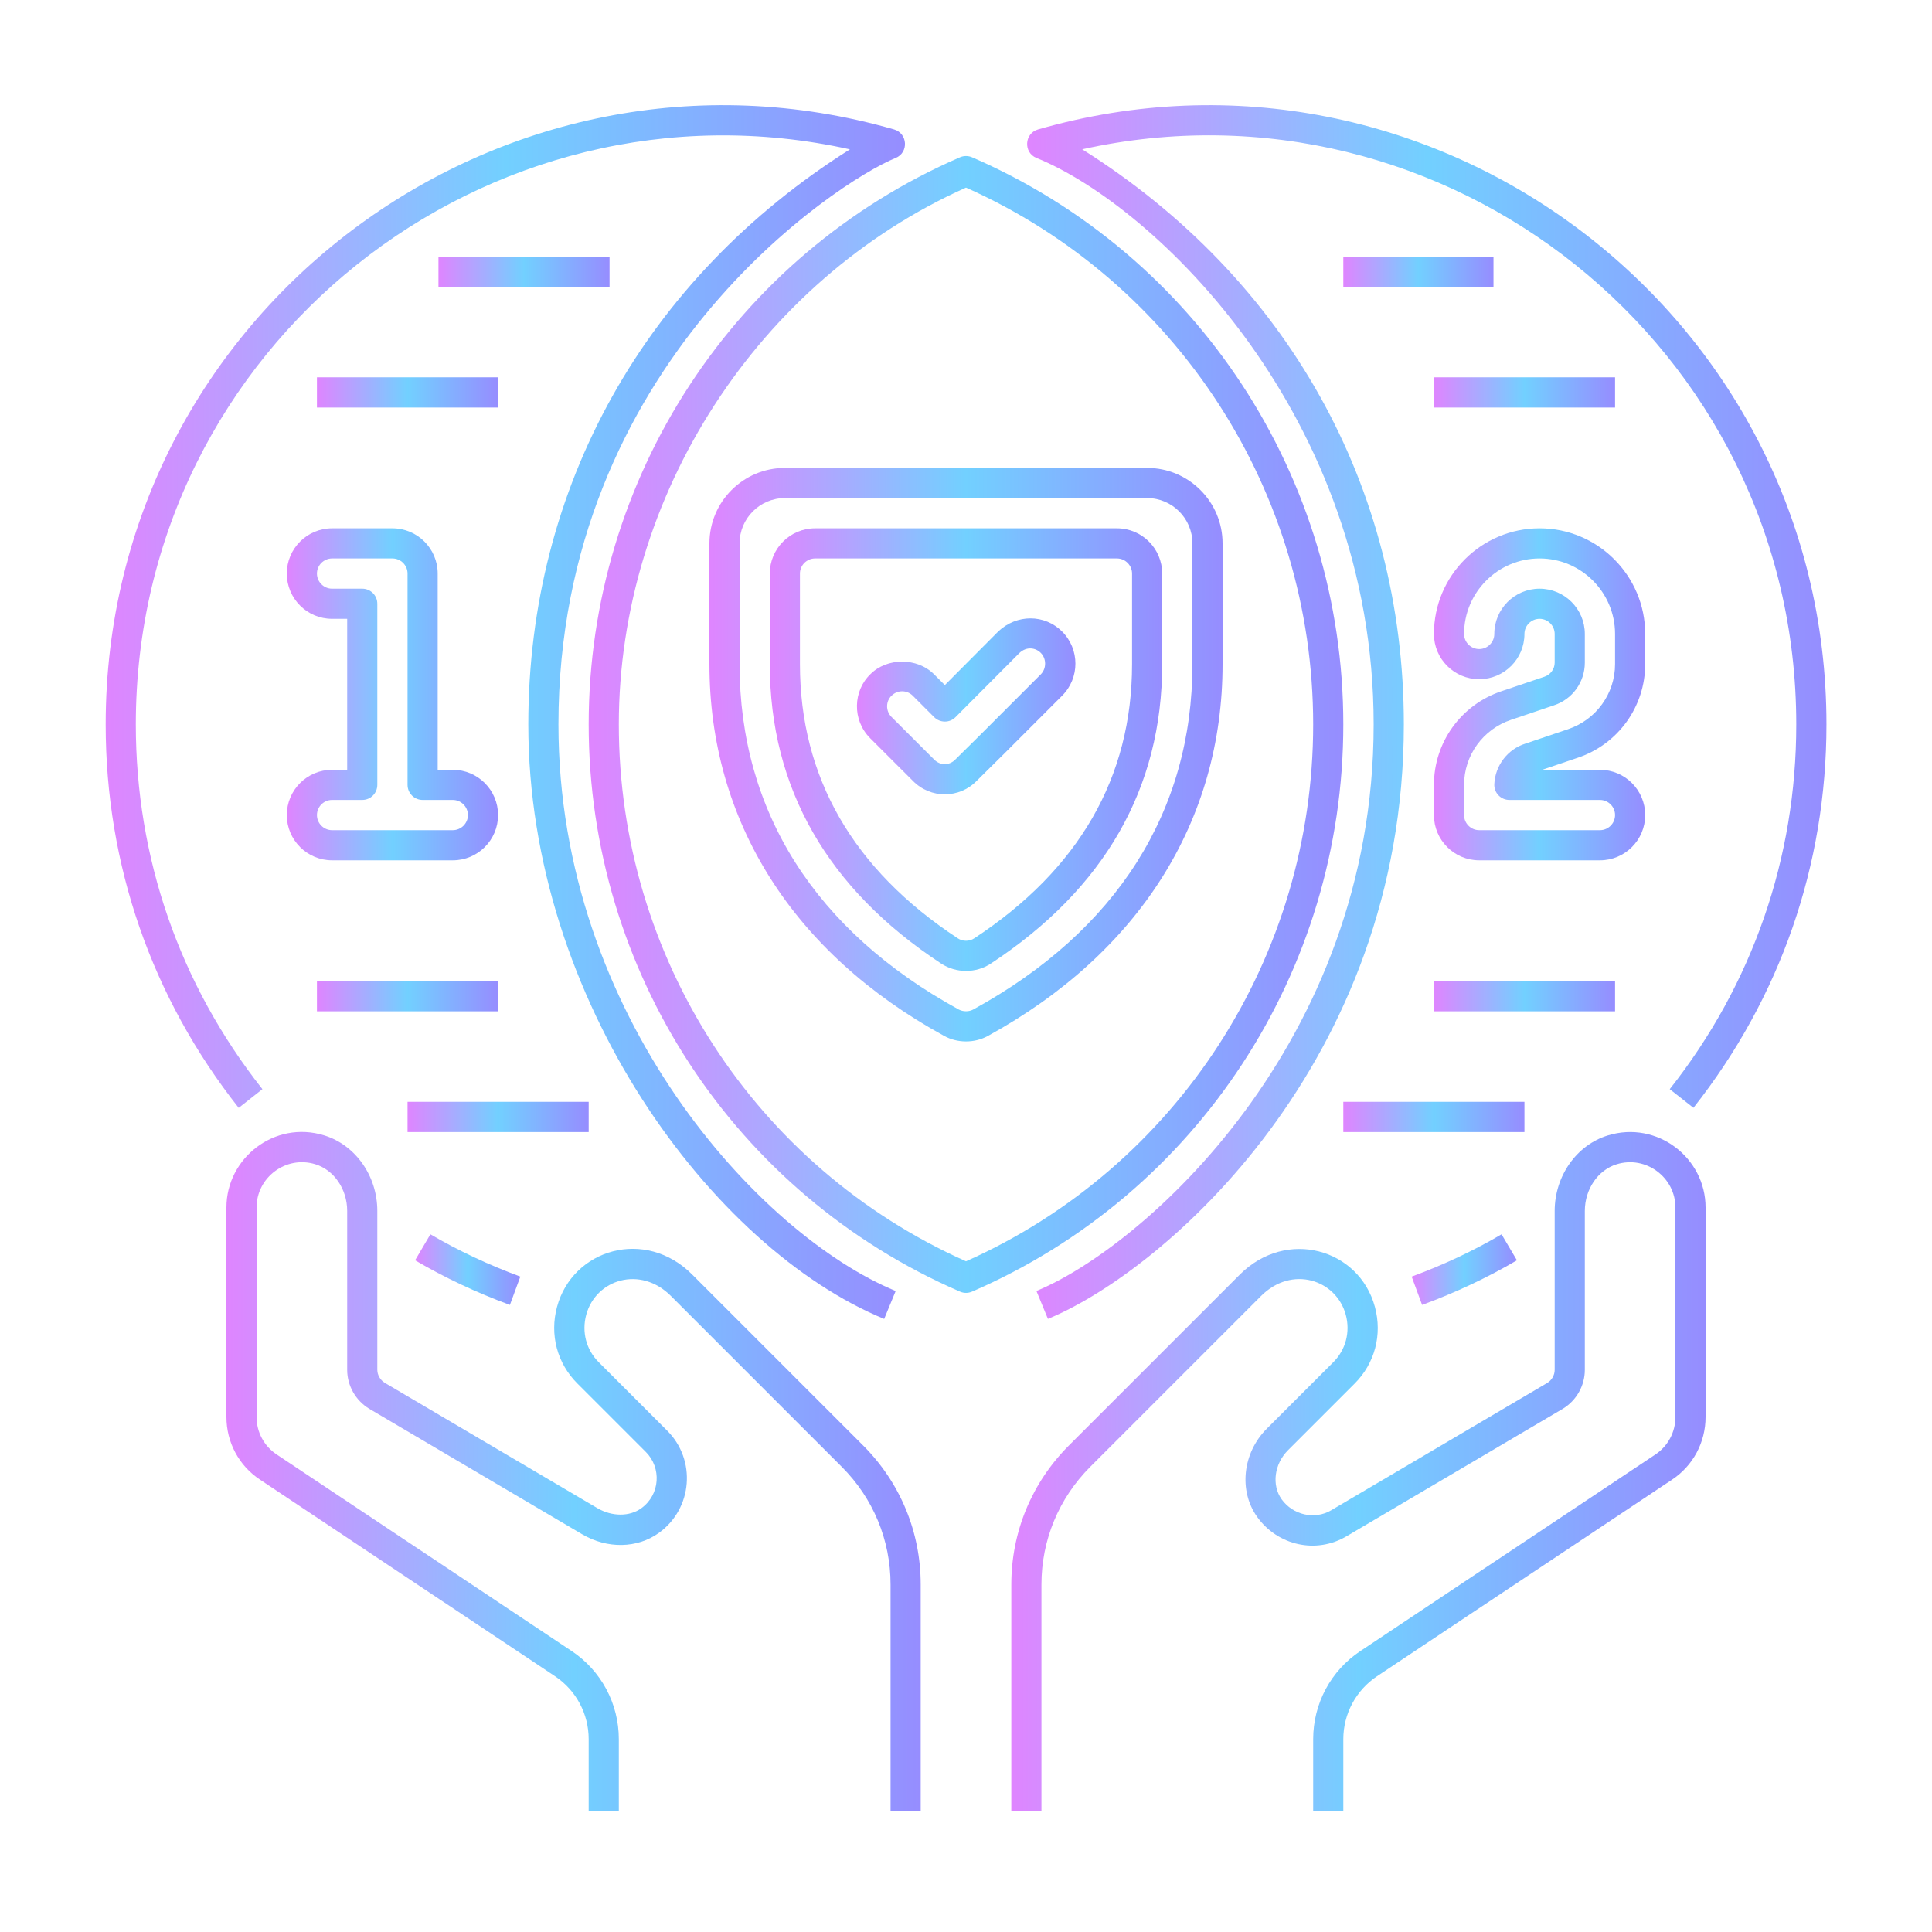 <?xml version="1.0" encoding="UTF-8"?>
<svg xmlns="http://www.w3.org/2000/svg" width="40" height="40" viewBox="0 0 40 40" fill="none">
  <path d="M8.438 22.812H12.188V23.438H8.438V22.812Z" fill="url(#paint0_linear_5758_530)"></path>
  <path d="M27.812 22.812H31.562V23.438H27.812V22.812Z" fill="url(#paint1_linear_5758_530)"></path>
  <path d="M6.562 20.312H10.312V20.938H6.562V20.312Z" fill="url(#paint2_linear_5758_530)"></path>
  <path d="M29.688 20.312H33.438V20.938H29.688V20.312Z" fill="url(#paint3_linear_5758_530)"></path>
  <path d="M9.078 5.312H12.62V5.938H9.078V5.312Z" fill="url(#paint4_linear_5758_530)"></path>
  <path d="M27.812 5.312H30.921V5.938H27.812V5.312Z" fill="url(#paint5_linear_5758_530)"></path>
  <path d="M6.562 7.812H10.312V8.438H6.562V7.812Z" fill="url(#paint6_linear_5758_530)"></path>
  <path d="M29.688 7.812H33.438V8.438H29.688V7.812Z" fill="url(#paint7_linear_5758_530)"></path>
  <path d="M10.557 27.017C9.863 26.762 9.203 26.451 8.594 26.093L8.911 25.555C9.488 25.893 10.114 26.188 10.773 26.431L10.557 27.017Z" fill="url(#paint8_linear_5758_530)"></path>
  <path d="M18.306 27.307C14.762 25.848 10.938 20.728 10.938 14.999C10.938 10.082 13.359 5.765 17.597 3.092C10.099 1.429 2.812 7.143 2.812 14.999C2.812 17.765 3.718 20.376 5.433 22.55L4.942 22.937C3.14 20.652 2.188 17.907 2.188 14.999C2.188 6.462 10.369 0.34 18.511 2.68C18.794 2.762 18.817 3.158 18.544 3.27C17.325 3.765 11.562 7.53 11.562 14.999C11.562 21.04 15.729 25.57 18.544 26.729L18.306 27.307Z" fill="url(#paint9_linear_5758_530)"></path>
  <path d="M21.696 27.306L21.458 26.728C23.646 25.828 28.44 21.625 28.44 14.999C28.44 8.603 23.91 4.265 21.459 3.27C21.185 3.158 21.208 2.761 21.491 2.68C29.63 0.341 37.815 6.457 37.815 14.999C37.815 17.907 36.863 20.651 35.061 22.936L34.57 22.55C36.285 20.376 37.19 17.765 37.19 14.999C37.19 7.153 29.913 1.426 22.406 3.091C26.641 5.756 29.065 10.075 29.065 14.999C29.065 22.006 24.101 26.317 21.696 27.306Z" fill="url(#paint10_linear_5758_530)"></path>
  <path d="M29.443 27.017L29.227 26.431C29.886 26.188 30.512 25.894 31.088 25.555L31.406 26.093C30.797 26.451 30.137 26.762 29.443 27.017Z" fill="url(#paint11_linear_5758_530)"></path>
  <path d="M19.876 26.742C15.205 24.719 12.188 20.11 12.188 14.999C12.188 9.89 15.205 5.281 19.876 3.256C19.955 3.222 20.045 3.222 20.124 3.256C24.795 5.281 27.812 9.89 27.812 14.999C27.812 20.11 24.795 24.719 20.124 26.742C20.046 26.776 19.956 26.777 19.876 26.742ZM20 3.884C15.696 5.811 12.812 10.259 12.812 14.999C12.812 19.815 15.629 24.163 20 26.114C24.371 24.163 27.188 19.816 27.188 14.999C27.188 10.184 24.371 5.837 20 3.884Z" fill="url(#paint12_linear_5758_530)"></path>
  <path d="M19.483 19.948C17.131 18.401 15.938 16.315 15.938 13.75V11.875C15.938 11.358 16.358 10.938 16.875 10.938H23.125C23.642 10.938 24.062 11.358 24.062 11.875V13.75C24.062 16.315 22.869 18.401 20.515 19.949C20.211 20.152 19.794 20.154 19.483 19.948ZM16.875 11.562C16.703 11.562 16.562 11.703 16.562 11.875V13.75C16.562 16.091 17.661 18.001 19.828 19.426C19.931 19.495 20.069 19.495 20.171 19.427C22.339 18.001 23.438 16.091 23.438 13.75V11.875C23.438 11.703 23.297 11.562 23.125 11.562H16.875Z" fill="url(#paint13_linear_5758_530)"></path>
  <path d="M18.896 16.163L18.017 15.285C17.637 14.906 17.662 14.299 18.023 13.956C18.365 13.614 18.988 13.608 19.34 13.962L19.562 14.184L20.666 13.075C21.049 12.711 21.628 12.713 21.99 13.075C22.357 13.441 22.357 14.038 21.99 14.404C20.638 15.757 20.716 15.68 20.22 16.168C19.865 16.533 19.267 16.545 18.896 16.163ZM18.458 14.404C18.343 14.513 18.329 14.714 18.458 14.844L19.34 15.725C19.47 15.857 19.658 15.848 19.776 15.728C20.404 15.108 19.971 15.539 21.548 13.962C21.668 13.842 21.668 13.637 21.548 13.517C21.442 13.41 21.255 13.377 21.103 13.522L19.784 14.847C19.662 14.971 19.463 14.969 19.341 14.848L18.898 14.404C18.774 14.28 18.579 14.284 18.458 14.404Z" fill="url(#paint14_linear_5758_530)"></path>
  <path d="M9.375 17.812H6.875C6.358 17.812 5.938 17.392 5.938 16.875C5.938 16.358 6.358 15.938 6.875 15.938H7.188V12.812H6.875C6.358 12.812 5.938 12.392 5.938 11.875C5.938 11.358 6.358 10.938 6.875 10.938H8.125C8.642 10.938 9.062 11.358 9.062 11.875V15.938H9.375C9.892 15.938 10.312 16.358 10.312 16.875C10.312 17.392 9.892 17.812 9.375 17.812ZM6.875 16.562C6.703 16.562 6.562 16.703 6.562 16.875C6.562 17.047 6.703 17.188 6.875 17.188H9.375C9.547 17.188 9.688 17.047 9.688 16.875C9.688 16.703 9.547 16.562 9.375 16.562H8.75C8.578 16.562 8.438 16.422 8.438 16.25V11.875C8.438 11.703 8.297 11.562 8.125 11.562H6.875C6.703 11.562 6.562 11.703 6.562 11.875C6.562 12.047 6.703 12.188 6.875 12.188H7.5C7.673 12.188 7.812 12.328 7.812 12.5V16.25C7.812 16.422 7.673 16.562 7.5 16.562H6.875Z" fill="url(#paint15_linear_5758_530)"></path>
  <path d="M33.125 17.812H30.625C30.108 17.812 29.688 17.392 29.688 16.875V16.25C29.688 15.369 30.251 14.589 31.089 14.31L31.975 14.011C32.101 13.969 32.188 13.85 32.188 13.719V13.125C32.188 12.953 32.047 12.812 31.875 12.812C31.703 12.812 31.562 12.953 31.562 13.125C31.562 13.642 31.142 14.062 30.625 14.062C30.108 14.062 29.688 13.642 29.688 13.125C29.688 11.919 30.669 10.938 31.875 10.938C33.081 10.938 34.062 11.919 34.062 13.125V13.75C34.062 14.631 33.499 15.411 32.661 15.69L31.929 15.938H33.125C33.642 15.938 34.062 16.358 34.062 16.875C34.062 17.392 33.642 17.812 33.125 17.812ZM31.875 12.188C32.392 12.188 32.812 12.608 32.812 13.125V13.719C32.812 14.123 32.555 14.478 32.172 14.603L31.288 14.902C30.704 15.097 30.312 15.638 30.312 16.25V16.875C30.312 17.047 30.453 17.188 30.625 17.188H33.125C33.297 17.188 33.438 17.047 33.438 16.875C33.438 16.703 33.297 16.562 33.125 16.562H31.25C31.073 16.562 30.929 16.414 30.938 16.235C30.956 15.849 31.214 15.511 31.581 15.396L32.462 15.098C33.046 14.903 33.438 14.362 33.438 13.75V13.125C33.438 12.264 32.737 11.562 31.875 11.562C31.013 11.562 30.312 12.264 30.312 13.125C30.312 13.297 30.453 13.438 30.625 13.438C30.797 13.438 30.938 13.297 30.938 13.125C30.938 12.608 31.358 12.188 31.875 12.188Z" fill="url(#paint16_linear_5758_530)"></path>
  <path d="M27.812 37.5H27.188V36.008C27.188 35.273 27.552 34.591 28.164 34.184L34.271 30.115C34.532 29.942 34.688 29.652 34.688 29.337V25C34.688 24.38 34.081 23.917 33.471 24.105C33.084 24.224 32.812 24.621 32.812 25.072V28.362C32.812 28.689 32.638 28.998 32.355 29.168L27.878 31.807C27.251 32.177 26.456 32.002 26.027 31.404C25.642 30.864 25.727 30.082 26.224 29.583L27.604 28.204C27.863 27.945 27.959 27.577 27.863 27.221C27.665 26.494 26.749 26.192 26.11 26.831L22.571 30.37C21.921 31.021 21.562 31.886 21.562 32.806V37.5H20.938V32.806C20.938 31.719 21.361 30.697 22.129 29.929L25.668 26.39C26.636 25.421 28.141 25.856 28.466 27.058C28.622 27.633 28.465 28.227 28.046 28.646L26.666 30.026C26.382 30.311 26.325 30.747 26.535 31.041C26.77 31.369 27.222 31.469 27.56 31.269L32.035 28.632C32.126 28.577 32.188 28.471 32.188 28.363V25.072C32.188 24.35 32.64 23.706 33.288 23.508C34.308 23.194 35.312 23.969 35.312 25V29.337C35.312 29.862 35.053 30.347 34.616 30.636L28.511 34.704C28.074 34.995 27.812 35.483 27.812 36.008V37.5Z" fill="url(#paint17_linear_5758_530)"></path>
  <path d="M19.062 37.499H18.438V32.805C18.438 31.885 18.079 31.02 17.429 30.37L13.89 26.831C13.256 26.197 12.336 26.488 12.137 27.221C12.041 27.577 12.137 27.945 12.396 28.203L13.815 29.622C14.418 30.225 14.341 31.231 13.644 31.735C13.196 32.06 12.571 32.071 12.053 31.765L7.648 29.169C7.362 28.997 7.188 28.688 7.188 28.361V25.07C7.188 24.62 6.916 24.223 6.527 24.104C5.919 23.918 5.312 24.378 5.312 24.999V29.337C5.312 29.651 5.468 29.941 5.728 30.113L11.836 34.183C12.447 34.59 12.812 35.273 12.812 36.007V37.499H12.188V36.007C12.188 35.482 11.926 34.994 11.489 34.703L5.383 30.634C4.947 30.346 4.688 29.861 4.688 29.337V24.999C4.688 23.98 5.681 23.19 6.71 23.506C7.359 23.704 7.812 24.347 7.812 25.07V28.361C7.812 28.468 7.874 28.574 7.968 28.631L12.369 31.225C12.669 31.401 13.034 31.403 13.277 31.227C13.672 30.942 13.696 30.387 13.373 30.063L11.954 28.644C11.534 28.225 11.377 27.631 11.533 27.056C11.857 25.86 13.358 25.413 14.331 26.388L17.87 29.927C18.638 30.695 19.062 31.718 19.062 32.804L19.062 37.499Z" fill="url(#paint18_linear_5758_530)"></path>
  <path d="M19.549 21.448C16.414 19.732 14.688 16.997 14.688 13.75V11.25C14.688 10.389 15.388 9.688 16.25 9.688H23.75C24.612 9.688 25.312 10.389 25.312 11.25V13.75C25.312 16.994 23.586 19.729 20.451 21.449C20.172 21.602 19.817 21.597 19.549 21.448ZM16.25 10.312C15.733 10.312 15.312 10.733 15.312 11.25V13.75C15.312 16.802 16.882 19.275 19.85 20.901C19.939 20.949 20.062 20.949 20.149 20.901C23.118 19.273 24.688 16.799 24.688 13.75V11.25C24.688 10.733 24.267 10.312 23.75 10.312H16.25Z" fill="url(#paint19_linear_5758_530)"></path>
  <defs>
    <linearGradient id="paint0_linear_5758_530" x1="8.438" y1="23.125" x2="12.188" y2="23.125" gradientUnits="userSpaceOnUse">
      <stop stop-color="#DF85FF"></stop>
      <stop offset="0.5" stop-color="#72D0FF"></stop>
      <stop offset="1" stop-color="#968DFF"></stop>
    </linearGradient>
    <linearGradient id="paint1_linear_5758_530" x1="27.812" y1="23.125" x2="31.562" y2="23.125" gradientUnits="userSpaceOnUse">
      <stop stop-color="#DF85FF"></stop>
      <stop offset="0.5" stop-color="#72D0FF"></stop>
      <stop offset="1" stop-color="#968DFF"></stop>
    </linearGradient>
    <linearGradient id="paint2_linear_5758_530" x1="6.562" y1="20.625" x2="10.312" y2="20.625" gradientUnits="userSpaceOnUse">
      <stop stop-color="#DF85FF"></stop>
      <stop offset="0.5" stop-color="#72D0FF"></stop>
      <stop offset="1" stop-color="#968DFF"></stop>
    </linearGradient>
    <linearGradient id="paint3_linear_5758_530" x1="29.688" y1="20.625" x2="33.438" y2="20.625" gradientUnits="userSpaceOnUse">
      <stop stop-color="#DF85FF"></stop>
      <stop offset="0.5" stop-color="#72D0FF"></stop>
      <stop offset="1" stop-color="#968DFF"></stop>
    </linearGradient>
    <linearGradient id="paint4_linear_5758_530" x1="9.078" y1="5.625" x2="12.62" y2="5.625" gradientUnits="userSpaceOnUse">
      <stop stop-color="#DF85FF"></stop>
      <stop offset="0.5" stop-color="#72D0FF"></stop>
      <stop offset="1" stop-color="#968DFF"></stop>
    </linearGradient>
    <linearGradient id="paint5_linear_5758_530" x1="27.812" y1="5.625" x2="30.921" y2="5.625" gradientUnits="userSpaceOnUse">
      <stop stop-color="#DF85FF"></stop>
      <stop offset="0.5" stop-color="#72D0FF"></stop>
      <stop offset="1" stop-color="#968DFF"></stop>
    </linearGradient>
    <linearGradient id="paint6_linear_5758_530" x1="6.562" y1="8.125" x2="10.312" y2="8.125" gradientUnits="userSpaceOnUse">
      <stop stop-color="#DF85FF"></stop>
      <stop offset="0.5" stop-color="#72D0FF"></stop>
      <stop offset="1" stop-color="#968DFF"></stop>
    </linearGradient>
    <linearGradient id="paint7_linear_5758_530" x1="29.688" y1="8.125" x2="33.438" y2="8.125" gradientUnits="userSpaceOnUse">
      <stop stop-color="#DF85FF"></stop>
      <stop offset="0.5" stop-color="#72D0FF"></stop>
      <stop offset="1" stop-color="#968DFF"></stop>
    </linearGradient>
    <linearGradient id="paint8_linear_5758_530" x1="8.594" y1="26.286" x2="10.773" y2="26.286" gradientUnits="userSpaceOnUse">
      <stop stop-color="#DF85FF"></stop>
      <stop offset="0.5" stop-color="#72D0FF"></stop>
      <stop offset="1" stop-color="#968DFF"></stop>
    </linearGradient>
    <linearGradient id="paint9_linear_5758_530" x1="2.188" y1="14.742" x2="18.737" y2="14.742" gradientUnits="userSpaceOnUse">
      <stop stop-color="#DF85FF"></stop>
      <stop offset="0.5" stop-color="#72D0FF"></stop>
      <stop offset="1" stop-color="#968DFF"></stop>
    </linearGradient>
    <linearGradient id="paint10_linear_5758_530" x1="21.266" y1="14.742" x2="37.815" y2="14.742" gradientUnits="userSpaceOnUse">
      <stop stop-color="#DF85FF"></stop>
      <stop offset="0.5" stop-color="#72D0FF"></stop>
      <stop offset="1" stop-color="#968DFF"></stop>
    </linearGradient>
    <linearGradient id="paint11_linear_5758_530" x1="29.227" y1="26.286" x2="31.406" y2="26.286" gradientUnits="userSpaceOnUse">
      <stop stop-color="#DF85FF"></stop>
      <stop offset="0.5" stop-color="#72D0FF"></stop>
      <stop offset="1" stop-color="#968DFF"></stop>
    </linearGradient>
    <linearGradient id="paint12_linear_5758_530" x1="12.188" y1="14.999" x2="27.812" y2="14.999" gradientUnits="userSpaceOnUse">
      <stop stop-color="#DF85FF"></stop>
      <stop offset="0.5" stop-color="#72D0FF"></stop>
      <stop offset="1" stop-color="#968DFF"></stop>
    </linearGradient>
    <linearGradient id="paint13_linear_5758_530" x1="15.938" y1="15.52" x2="24.062" y2="15.52" gradientUnits="userSpaceOnUse">
      <stop stop-color="#DF85FF"></stop>
      <stop offset="0.5" stop-color="#72D0FF"></stop>
      <stop offset="1" stop-color="#968DFF"></stop>
    </linearGradient>
    <linearGradient id="paint14_linear_5758_530" x1="17.742" y1="14.624" x2="22.265" y2="14.624" gradientUnits="userSpaceOnUse">
      <stop stop-color="#DF85FF"></stop>
      <stop offset="0.5" stop-color="#72D0FF"></stop>
      <stop offset="1" stop-color="#968DFF"></stop>
    </linearGradient>
    <linearGradient id="paint15_linear_5758_530" x1="5.938" y1="14.375" x2="10.312" y2="14.375" gradientUnits="userSpaceOnUse">
      <stop stop-color="#DF85FF"></stop>
      <stop offset="0.5" stop-color="#72D0FF"></stop>
      <stop offset="1" stop-color="#968DFF"></stop>
    </linearGradient>
    <linearGradient id="paint16_linear_5758_530" x1="29.688" y1="14.375" x2="34.062" y2="14.375" gradientUnits="userSpaceOnUse">
      <stop stop-color="#DF85FF"></stop>
      <stop offset="0.5" stop-color="#72D0FF"></stop>
      <stop offset="1" stop-color="#968DFF"></stop>
    </linearGradient>
    <linearGradient id="paint17_linear_5758_530" x1="20.938" y1="30.469" x2="35.312" y2="30.469" gradientUnits="userSpaceOnUse">
      <stop stop-color="#DF85FF"></stop>
      <stop offset="0.5" stop-color="#72D0FF"></stop>
      <stop offset="1" stop-color="#968DFF"></stop>
    </linearGradient>
    <linearGradient id="paint18_linear_5758_530" x1="4.688" y1="30.467" x2="19.062" y2="30.467" gradientUnits="userSpaceOnUse">
      <stop stop-color="#DF85FF"></stop>
      <stop offset="0.5" stop-color="#72D0FF"></stop>
      <stop offset="1" stop-color="#968DFF"></stop>
    </linearGradient>
    <linearGradient id="paint19_linear_5758_530" x1="14.688" y1="15.625" x2="25.312" y2="15.625" gradientUnits="userSpaceOnUse">
      <stop stop-color="#DF85FF"></stop>
      <stop offset="0.5" stop-color="#72D0FF"></stop>
      <stop offset="1" stop-color="#968DFF"></stop>
    </linearGradient>
  </defs>
</svg>
